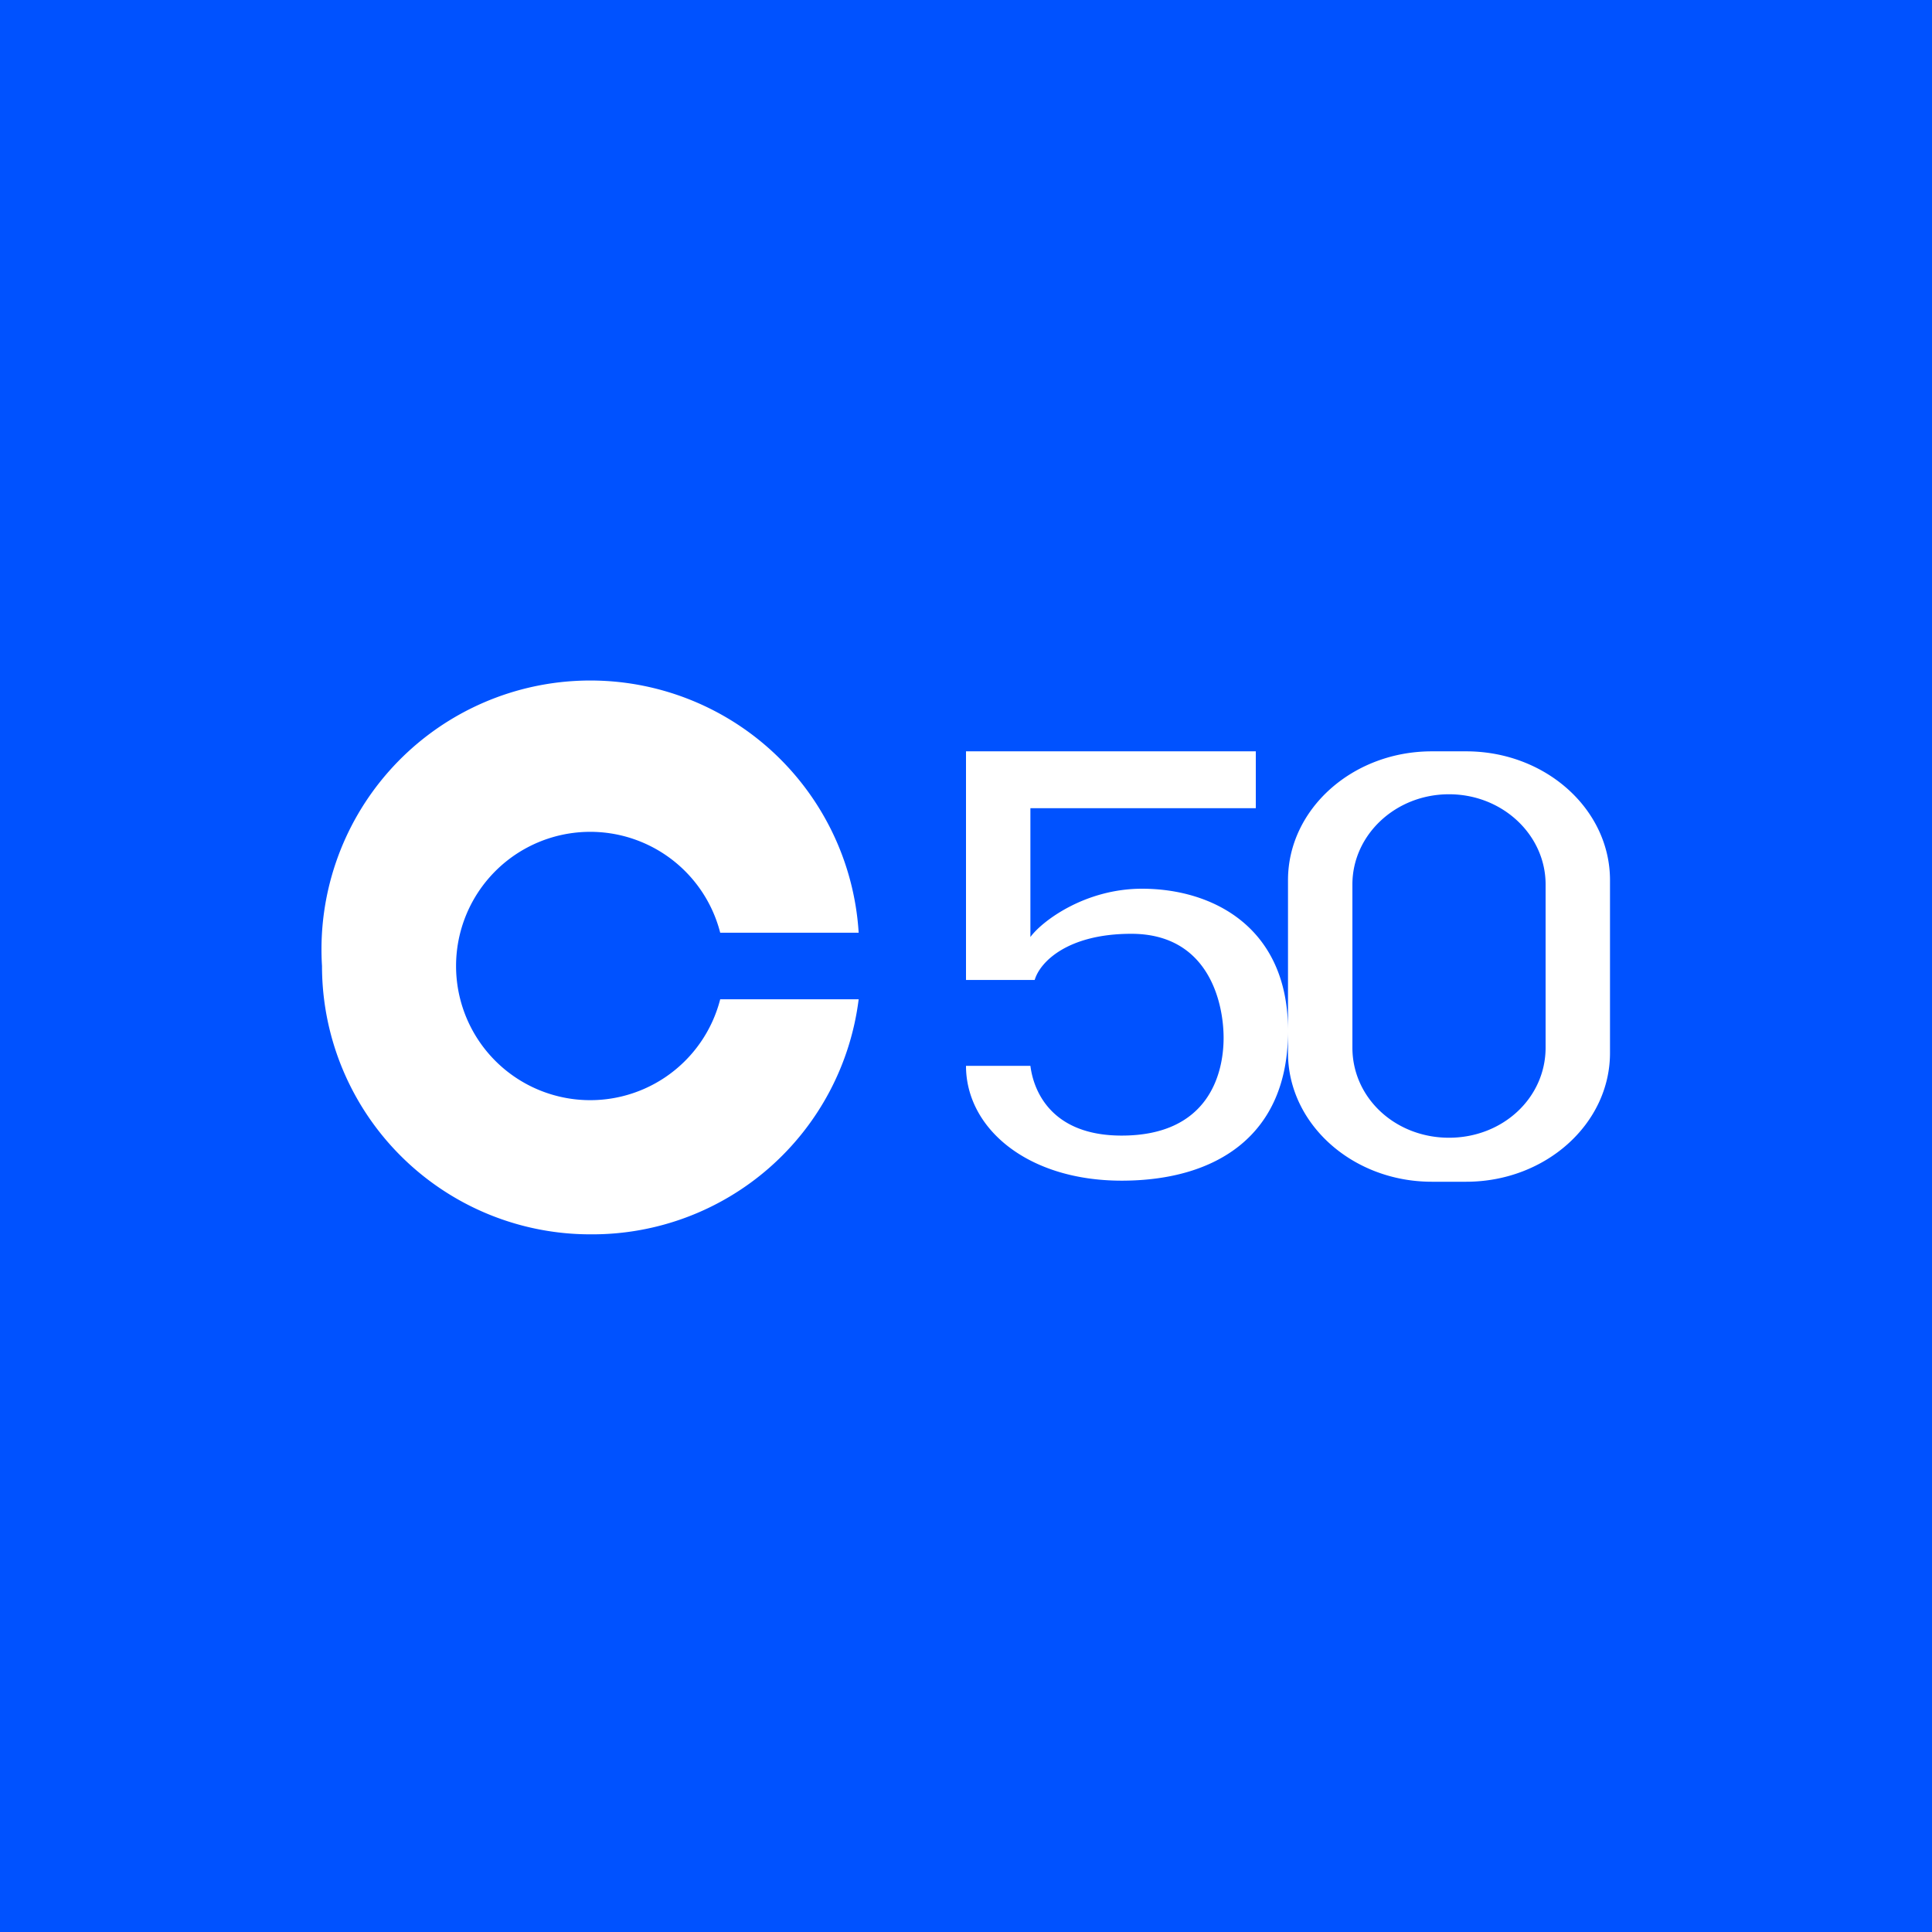 <!-- by TradingView --><svg width="18" height="18" viewBox="0 0 18 18" xmlns="http://www.w3.org/2000/svg"><path fill="#0052FF" d="M0 0h18v18H0z"/><path fill-rule="evenodd" d="M5.51 11.5A2.5 2.5 0 0 0 8 9.31H6.71a1.25 1.25 0 1 1 0-.62H8A2.5 2.5 0 0 0 3 9a2.5 2.5 0 0 0 2.51 2.5ZM9 7v2.13h.64c.05-.17.31-.43.9-.43.72 0 .86.64.86.97 0 .32-.13.91-.95.91-.65 0-.82-.41-.85-.65H9c0 .58.57 1.07 1.45 1.07S12 10.58 12 9.61v.2c0 .66.6 1.2 1.34 1.2h.32c.74 0 1.34-.54 1.34-1.2V8.2c0-.66-.6-1.2-1.34-1.2h-.32C12.6 7 12 7.54 12 8.2V9.6c0-.96-.7-1.32-1.36-1.32-.53 0-.93.3-1.04.45v-1.2h2.1V7H9Zm4.5.4c-.5 0-.9.38-.9.84v1.52c0 .47.4.84.9.84s.9-.37.9-.84V8.24c0-.46-.4-.84-.9-.84Z" fill="#fff"/></svg>